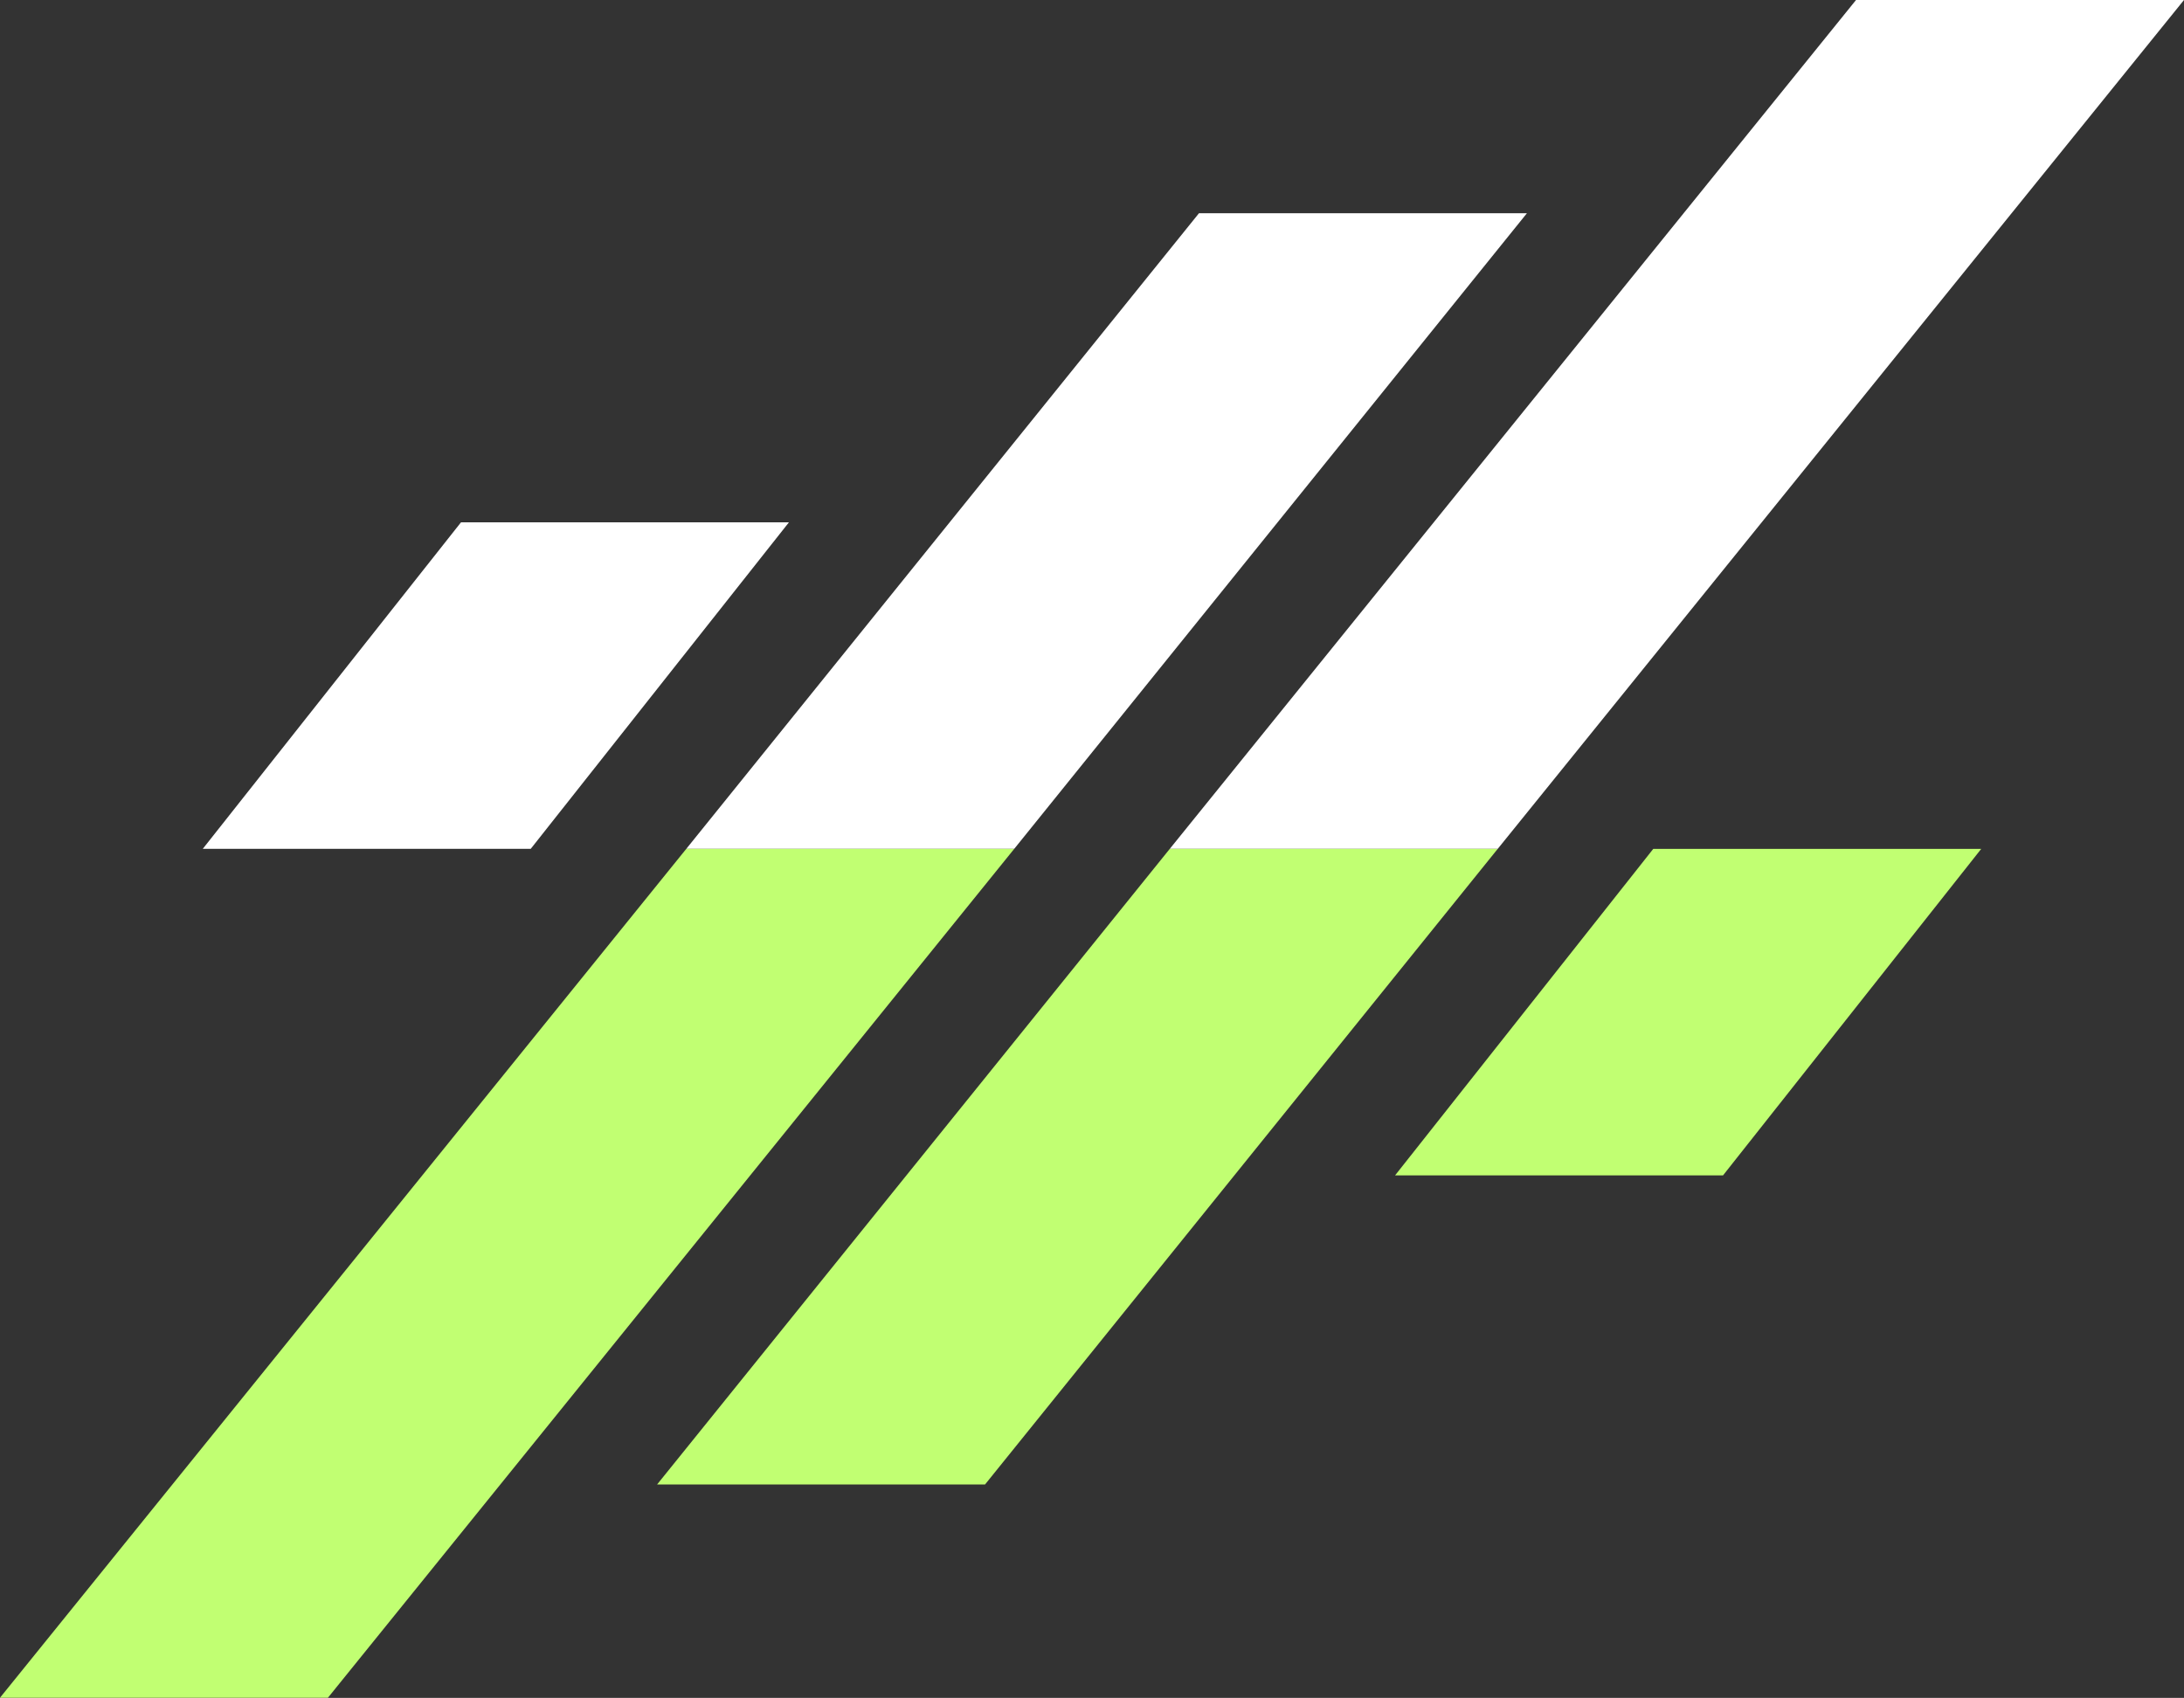 <?xml version="1.0" encoding="UTF-8" standalone="no"?><svg xmlns="http://www.w3.org/2000/svg" xmlns:xlink="http://www.w3.org/1999/xlink" fill="#000000" height="1120.9" preserveAspectRatio="xMidYMid meet" version="1" viewBox="279.2 439.6 1441.6 1120.9" width="1441.6" zoomAndPan="magnify"><rect x="279.2" y="439.6" width="1441.6" height="1120.9" fill="#333333" stroke="none"/><g><g id="change1_1"><path d="M 413.043 999.996 L 629.512 999.996 L 799.961 784.422 L 583.496 784.422 Z M 1504.348 439.562 L 1051.344 999.996 L 1267.812 999.996 L 1720.824 439.562 Z M 1070.605 580.383 L 732.195 999.996 L 948.66 999.996 L 1287.07 580.383 L 1070.605 580.383" fill="#ffffff"/></g><g id="change2_1"><path d="M 1586.961 1000 L 1370.488 1000 L 1200.039 1215.578 L 1416.512 1215.578 Z M 495.645 1560.43 L 948.656 1000 L 732.191 1000 L 279.18 1560.43 Z M 929.398 1419.621 L 1267.809 1000 L 1051.34 1000 L 712.934 1419.621 L 929.398 1419.621" fill="#c1ff72"/></g></g></svg>
